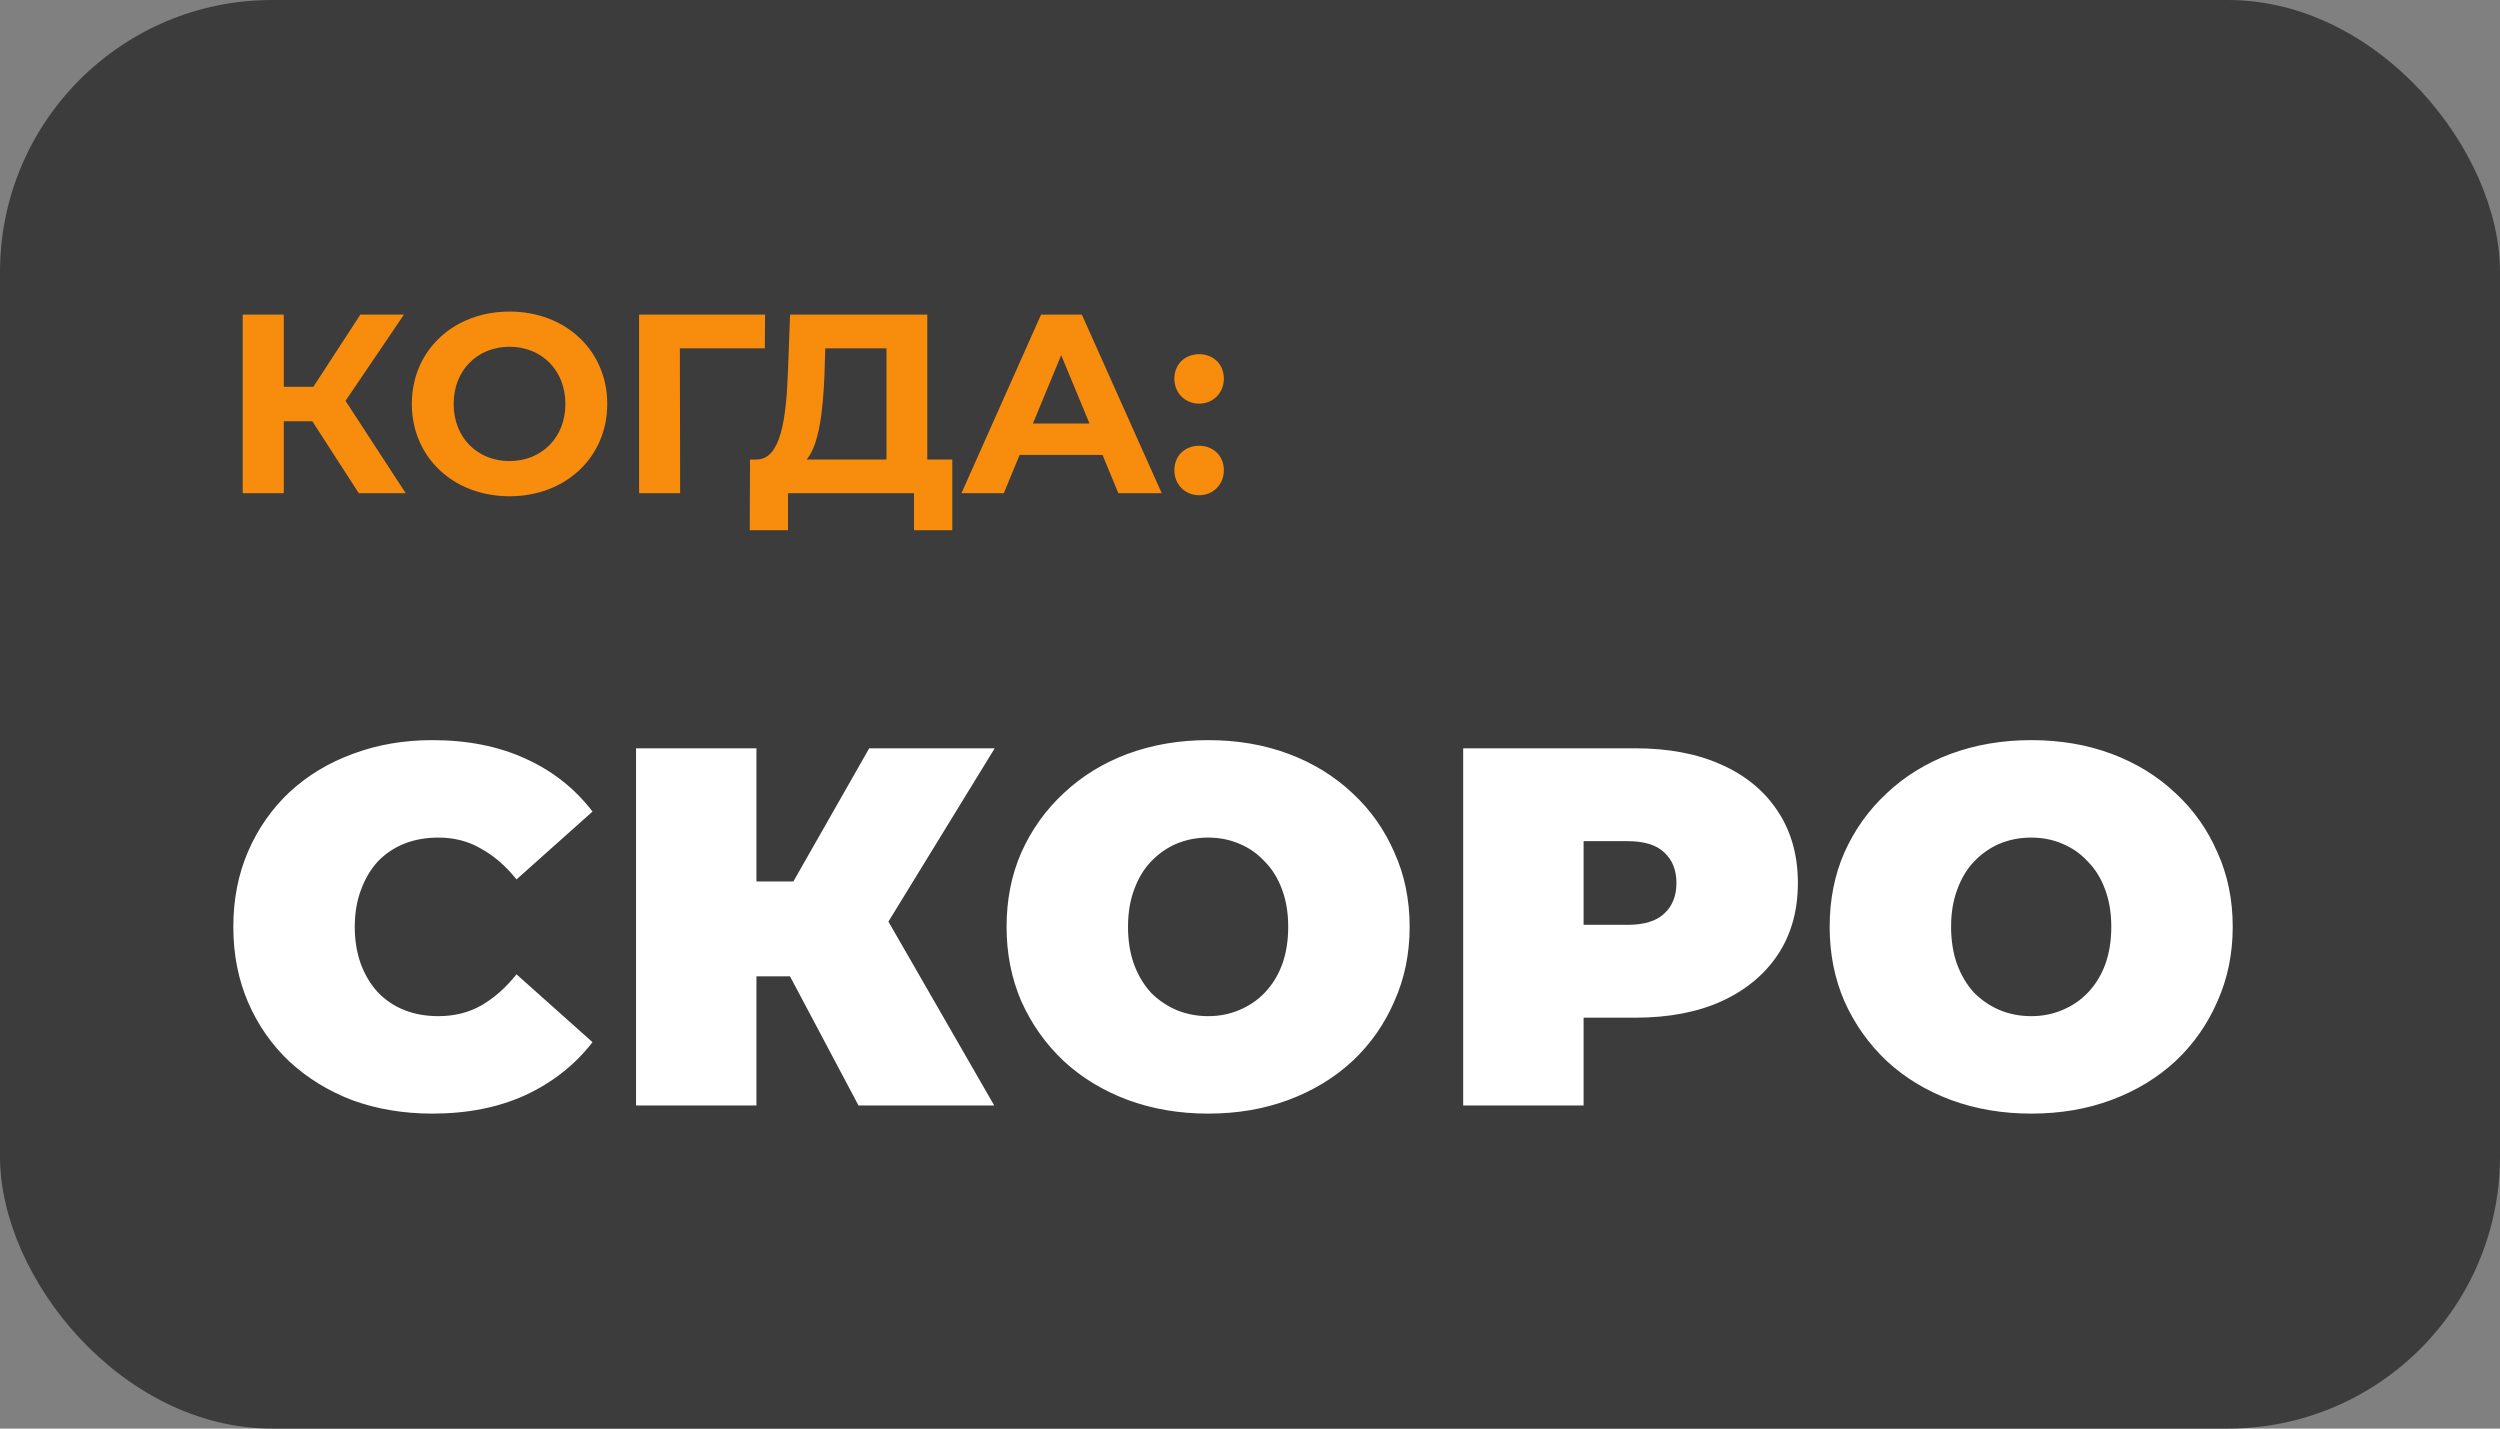 <?xml version="1.0" encoding="UTF-8"?> <svg xmlns="http://www.w3.org/2000/svg" width="147" height="84" viewBox="0 0 147 84" fill="none"><rect x="0" y="0" width="147" height="84" fill="#808080" stroke="none"/><rect width="147" height="84" rx="16" fill="#3C3C3C"></rect><path d="M21.096 29L18.366 24.77H16.686V29H14.271V18.5H16.686V22.745H18.426L21.186 18.5H23.751L20.316 23.57L23.856 29H21.096ZM29.96 29.18C26.645 29.18 24.215 26.87 24.215 23.75C24.215 20.63 26.645 18.32 29.96 18.32C33.261 18.32 35.706 20.615 35.706 23.75C35.706 26.885 33.261 29.18 29.96 29.18ZM29.96 27.11C31.835 27.11 33.245 25.745 33.245 23.75C33.245 21.755 31.835 20.39 29.96 20.39C28.085 20.39 26.675 21.755 26.675 23.75C26.675 25.745 28.085 27.11 29.96 27.11ZM44.987 18.5L44.972 20.48H39.977L39.992 29H37.578V18.5H44.987ZM54.525 27.02H55.995V31.175H53.745V29H46.335V31.175H44.085L44.1 27.02H44.52C45.885 26.975 46.23 24.725 46.335 21.785L46.455 18.5H54.525V27.02ZM48.48 22.01C48.39 24.245 48.15 26.165 47.43 27.02H52.125V20.48H48.525L48.48 22.01ZM65.759 29L64.829 26.75H59.954L59.024 29H56.534L61.214 18.5H63.614L68.309 29H65.759ZM60.734 24.905H64.064L62.399 20.885L60.734 24.905ZM70.508 23.735C69.698 23.735 69.053 23.12 69.053 22.265C69.053 21.395 69.698 20.825 70.508 20.825C71.318 20.825 71.963 21.395 71.963 22.265C71.963 23.12 71.318 23.735 70.508 23.735ZM70.508 29.12C69.698 29.12 69.053 28.505 69.053 27.65C69.053 26.78 69.698 26.21 70.508 26.21C71.318 26.21 71.963 26.78 71.963 27.65C71.963 28.505 71.318 29.12 70.508 29.12Z" fill="#F88C0D"></path><path d="M25.42 65.48C23.74 65.48 22.18 65.22 20.74 64.7C19.32 64.16 18.08 63.4 17.02 62.42C15.98 61.44 15.17 60.28 14.59 58.94C14.01 57.6 13.72 56.12 13.72 54.5C13.72 52.88 14.01 51.4 14.59 50.06C15.17 48.72 15.98 47.56 17.02 46.58C18.08 45.6 19.32 44.85 20.74 44.33C22.18 43.79 23.74 43.52 25.42 43.52C27.48 43.52 29.3 43.88 30.88 44.6C32.48 45.32 33.8 46.36 34.84 47.72L30.37 51.71C29.75 50.93 29.06 50.33 28.3 49.91C27.56 49.47 26.72 49.25 25.78 49.25C25.04 49.25 24.37 49.37 23.77 49.61C23.17 49.85 22.65 50.2 22.21 50.66C21.79 51.12 21.46 51.68 21.22 52.34C20.98 52.98 20.86 53.7 20.86 54.5C20.86 55.3 20.98 56.03 21.22 56.69C21.46 57.33 21.79 57.88 22.21 58.34C22.65 58.8 23.17 59.15 23.77 59.39C24.37 59.63 25.04 59.75 25.78 59.75C26.72 59.75 27.56 59.54 28.3 59.12C29.06 58.68 29.75 58.07 30.37 57.29L34.84 61.28C33.8 62.62 32.48 63.66 30.88 64.4C29.3 65.12 27.48 65.48 25.42 65.48ZM50.479 65L45.259 55.16L50.899 51.86L58.459 65H50.479ZM37.399 65V44H44.479V65H37.399ZM42.439 57.41V51.83H50.389V57.41H42.439ZM51.589 55.25L45.079 54.59L51.109 44H58.489L51.589 55.25ZM71.037 65.48C69.337 65.48 67.757 65.21 66.297 64.67C64.857 64.13 63.607 63.37 62.547 62.39C61.487 61.39 60.657 60.22 60.057 58.88C59.477 57.54 59.187 56.08 59.187 54.5C59.187 52.9 59.477 51.44 60.057 50.12C60.657 48.78 61.487 47.62 62.547 46.64C63.607 45.64 64.857 44.87 66.297 44.33C67.757 43.79 69.337 43.52 71.037 43.52C72.757 43.52 74.337 43.79 75.777 44.33C77.217 44.87 78.467 45.64 79.527 46.64C80.587 47.62 81.407 48.78 81.987 50.12C82.587 51.44 82.887 52.9 82.887 54.5C82.887 56.08 82.587 57.54 81.987 58.88C81.407 60.22 80.587 61.39 79.527 62.39C78.467 63.37 77.217 64.13 75.777 64.67C74.337 65.21 72.757 65.48 71.037 65.48ZM71.037 59.75C71.697 59.75 72.307 59.63 72.867 59.39C73.447 59.15 73.947 58.81 74.367 58.37C74.807 57.91 75.147 57.36 75.387 56.72C75.627 56.06 75.747 55.32 75.747 54.5C75.747 53.68 75.627 52.95 75.387 52.31C75.147 51.65 74.807 51.1 74.367 50.66C73.947 50.2 73.447 49.85 72.867 49.61C72.307 49.37 71.697 49.25 71.037 49.25C70.377 49.25 69.757 49.37 69.177 49.61C68.617 49.85 68.117 50.2 67.677 50.66C67.257 51.1 66.927 51.65 66.687 52.31C66.447 52.95 66.327 53.68 66.327 54.5C66.327 55.32 66.447 56.06 66.687 56.72C66.927 57.36 67.257 57.91 67.677 58.37C68.117 58.81 68.617 59.15 69.177 59.39C69.757 59.63 70.377 59.75 71.037 59.75ZM86.035 65V44H96.145C98.105 44 99.795 44.32 101.215 44.96C102.655 45.6 103.765 46.52 104.545 47.72C105.325 48.9 105.715 50.3 105.715 51.92C105.715 53.54 105.325 54.94 104.545 56.12C103.765 57.3 102.655 58.22 101.215 58.88C99.795 59.52 98.105 59.84 96.145 59.84H89.965L93.115 56.81V65H86.035ZM93.115 57.59L89.965 54.38H95.695C96.675 54.38 97.395 54.16 97.855 53.72C98.335 53.28 98.575 52.68 98.575 51.92C98.575 51.16 98.335 50.56 97.855 50.12C97.395 49.68 96.675 49.46 95.695 49.46H89.965L93.115 46.25V57.59ZM119.434 65.48C117.734 65.48 116.154 65.21 114.694 64.67C113.254 64.13 112.004 63.37 110.944 62.39C109.884 61.39 109.054 60.22 108.454 58.88C107.874 57.54 107.584 56.08 107.584 54.5C107.584 52.9 107.874 51.44 108.454 50.12C109.054 48.78 109.884 47.62 110.944 46.64C112.004 45.64 113.254 44.87 114.694 44.33C116.154 43.79 117.734 43.52 119.434 43.52C121.154 43.52 122.734 43.79 124.174 44.33C125.614 44.87 126.864 45.64 127.924 46.64C128.984 47.62 129.804 48.78 130.384 50.12C130.984 51.44 131.284 52.9 131.284 54.5C131.284 56.08 130.984 57.54 130.384 58.88C129.804 60.22 128.984 61.39 127.924 62.39C126.864 63.37 125.614 64.13 124.174 64.67C122.734 65.21 121.154 65.48 119.434 65.48ZM119.434 59.75C120.094 59.75 120.704 59.63 121.264 59.39C121.844 59.15 122.344 58.81 122.764 58.37C123.204 57.91 123.544 57.36 123.784 56.72C124.024 56.06 124.144 55.32 124.144 54.5C124.144 53.68 124.024 52.95 123.784 52.31C123.544 51.65 123.204 51.1 122.764 50.66C122.344 50.2 121.844 49.85 121.264 49.61C120.704 49.37 120.094 49.25 119.434 49.25C118.774 49.25 118.154 49.37 117.574 49.61C117.014 49.85 116.514 50.2 116.074 50.66C115.654 51.1 115.324 51.65 115.084 52.31C114.844 52.95 114.724 53.68 114.724 54.5C114.724 55.32 114.844 56.06 115.084 56.72C115.324 57.36 115.654 57.91 116.074 58.37C116.514 58.81 117.014 59.15 117.574 59.39C118.154 59.63 118.774 59.75 119.434 59.75Z" fill="white"></path></svg> 